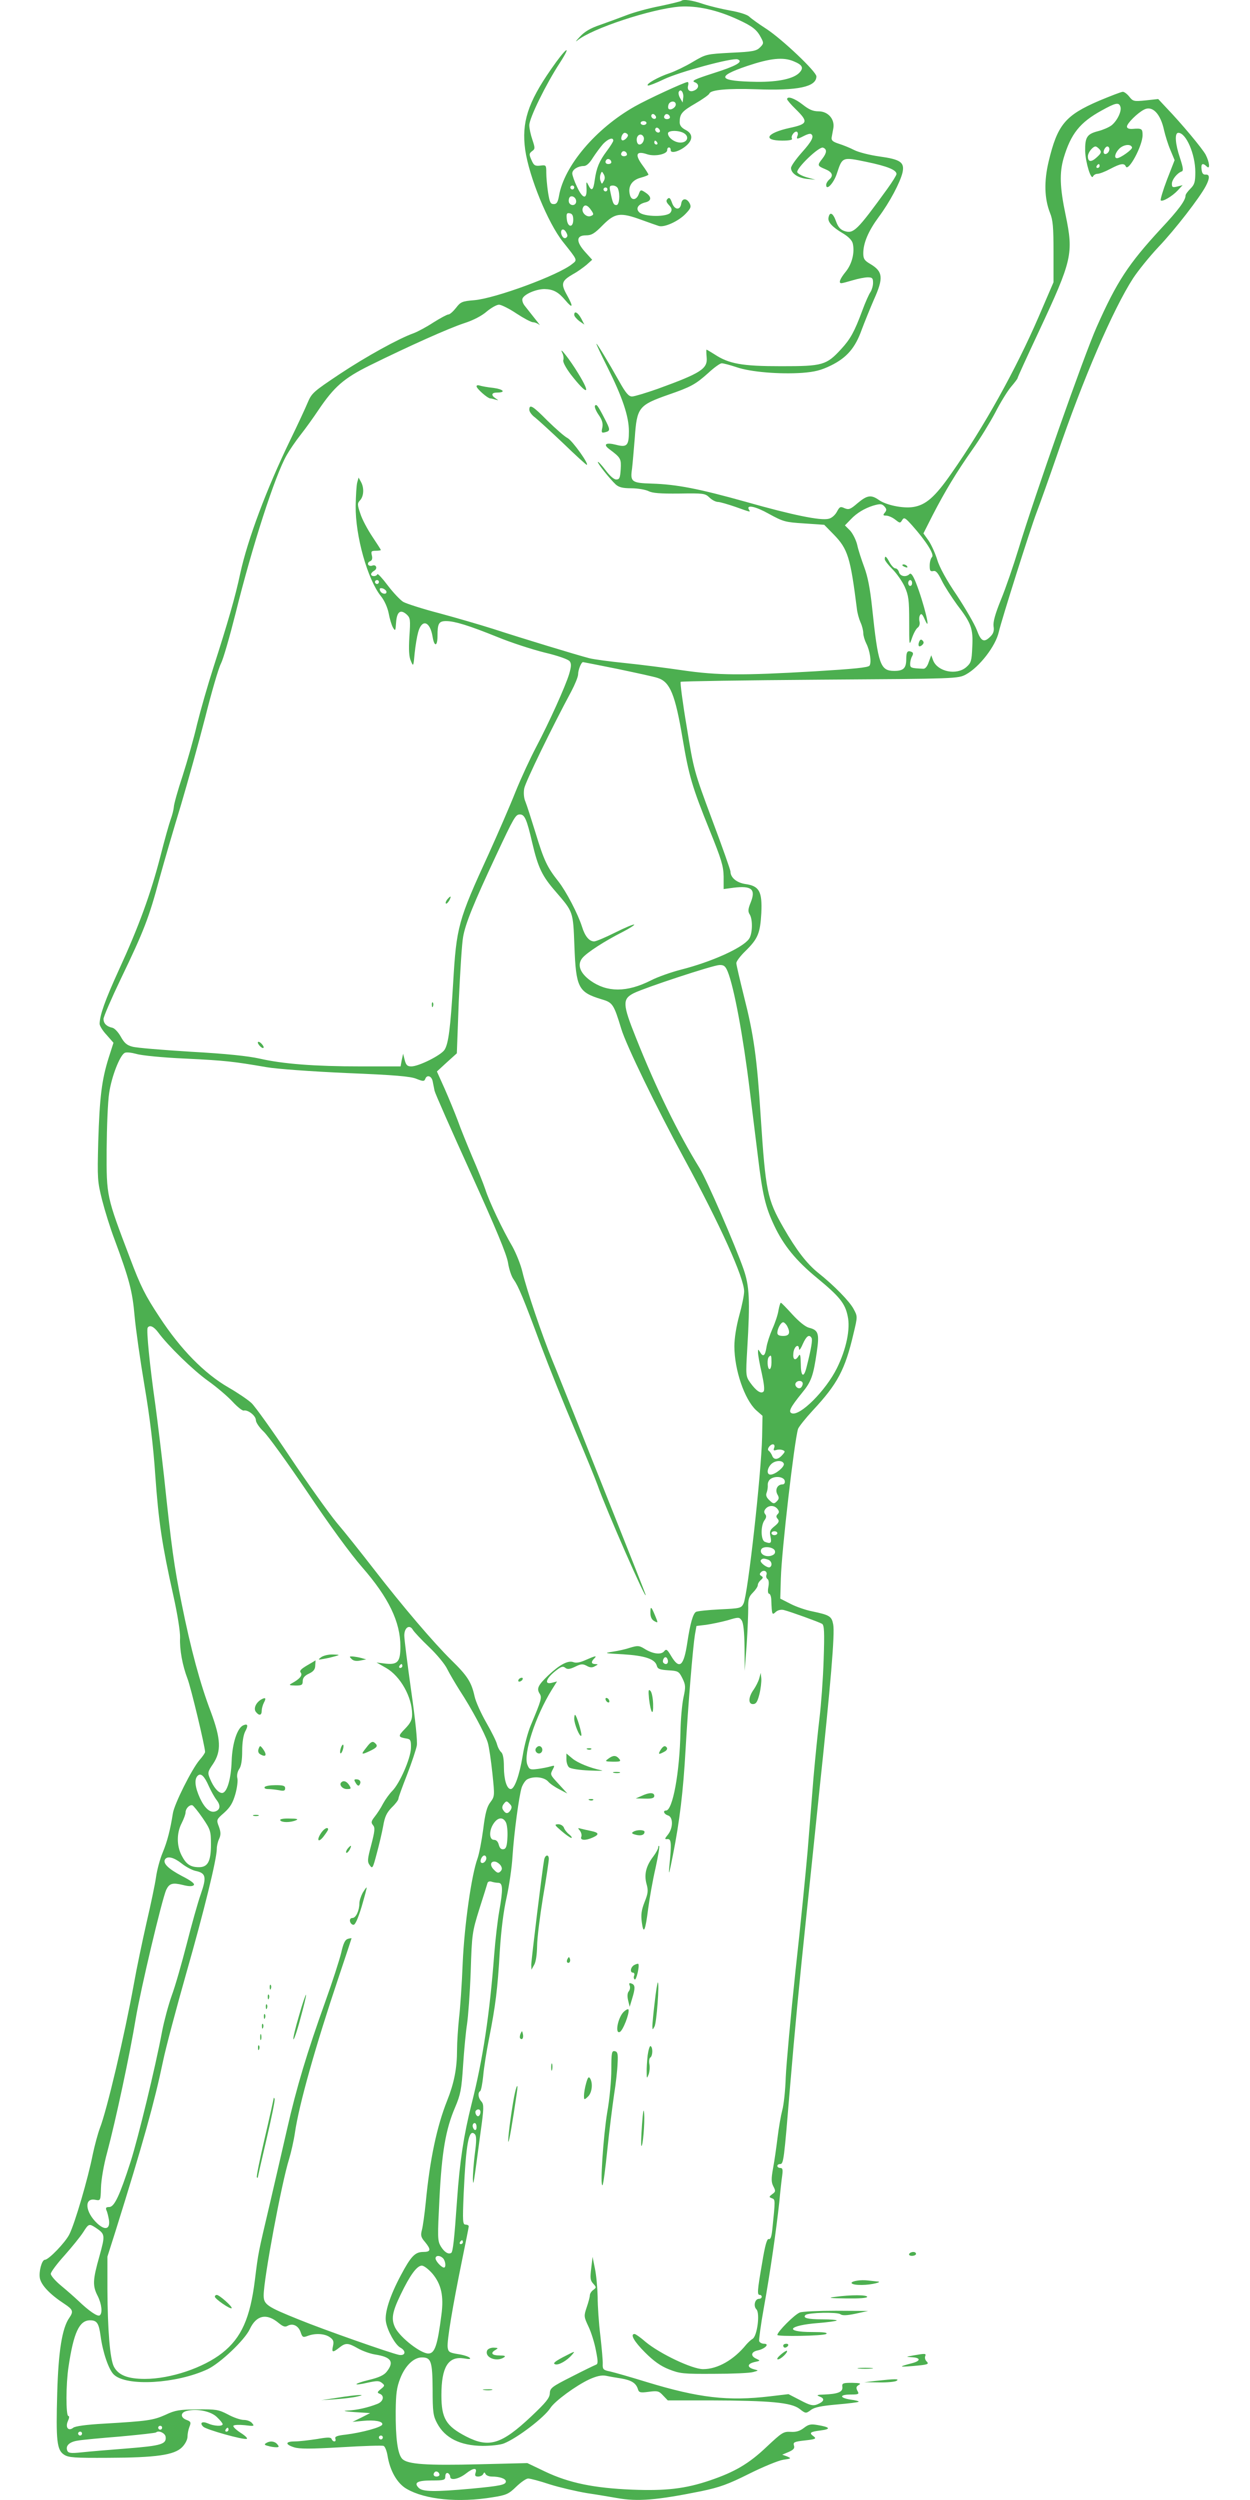 <?xml version="1.0" standalone="no"?>
<!DOCTYPE svg PUBLIC "-//W3C//DTD SVG 20010904//EN"
 "http://www.w3.org/TR/2001/REC-SVG-20010904/DTD/svg10.dtd">
<svg version="1.0" xmlns="http://www.w3.org/2000/svg"
 width="640pt" height="1280pt" viewBox="0 0 640 1280"
 preserveAspectRatio="xMidYMid meet">
<g transform="translate(0,1280) scale(0.1,-0.1)"
fill="#4caf50" stroke="none">
<path d="M3489 12796 c-3 -3 -52 -15 -109 -27 -58 -11 -134 -32 -170 -46 -36
-14 -97 -36 -136 -50 -51 -17 -81 -35 -105 -61 -19 -20 -25 -29 -14 -20 75 62
378 162 524 174 89 6 194 -17 301 -67 74 -34 96 -52 117 -93 14 -26 13 -30 -6
-49 -18 -18 -37 -22 -148 -27 -127 -7 -128 -7 -196 -47 -38 -23 -91 -48 -117
-57 -58 -19 -128 -58 -112 -64 5 -1 42 13 81 32 76 37 352 112 378 102 31 -12
-8 -34 -125 -71 -96 -31 -113 -39 -95 -46 25 -9 22 -33 -4 -43 -21 -9 -36 3
-30 25 3 11 2 19 -3 19 -14 0 -205 -88 -270 -125 -200 -113 -362 -305 -388
-458 -6 -33 -12 -42 -27 -42 -17 0 -21 10 -29 60 -5 33 -9 78 -9 100 0 40 -1
41 -31 37 -27 -3 -33 1 -45 29 -13 29 -12 33 3 45 16 11 16 16 2 58 -9 26 -16
59 -16 75 0 36 85 210 157 320 66 103 29 75 -46 -34 -119 -171 -151 -273 -132
-412 20 -139 116 -374 193 -471 77 -97 75 -92 47 -114 -70 -57 -393 -176 -501
-185 -62 -5 -70 -9 -93 -39 -15 -19 -32 -34 -39 -34 -7 0 -42 -19 -77 -41 -35
-23 -80 -47 -101 -55 -76 -27 -243 -119 -380 -210 -133 -89 -142 -96 -163
-146 -12 -29 -52 -115 -89 -191 -122 -252 -218 -509 -256 -683 -25 -119 -64
-253 -136 -477 -30 -93 -68 -226 -85 -295 -16 -70 -50 -189 -74 -264 -25 -75
-45 -147 -45 -160 -1 -13 -8 -41 -16 -63 -8 -22 -32 -107 -53 -190 -49 -190
-110 -358 -211 -578 -73 -160 -99 -234 -100 -279 0 -10 16 -36 36 -57 l35 -40
-25 -78 c-35 -112 -46 -200 -53 -428 -5 -192 -4 -204 20 -300 14 -55 42 -145
63 -200 76 -205 92 -266 103 -392 6 -68 29 -229 51 -359 27 -159 45 -308 55
-457 17 -240 35 -358 92 -614 22 -98 36 -189 35 -218 -3 -60 12 -142 38 -210
17 -43 90 -348 90 -375 0 -5 -13 -24 -29 -42 -39 -46 -129 -225 -136 -273 -13
-82 -28 -142 -52 -200 -14 -33 -29 -89 -34 -125 -5 -36 -27 -141 -49 -235 -21
-93 -51 -235 -65 -315 -47 -259 -138 -646 -174 -737 -10 -27 -26 -86 -36 -133
-24 -123 -92 -355 -120 -410 -21 -42 -106 -130 -125 -130 -16 0 -32 -61 -26
-94 7 -36 51 -83 126 -132 44 -29 47 -39 25 -71 -37 -52 -56 -172 -62 -383 -7
-247 -2 -294 35 -318 23 -15 53 -17 227 -16 244 1 337 14 377 54 16 16 28 39
28 54 0 13 4 36 10 51 9 22 7 27 -15 35 -32 12 -32 38 1 46 52 13 123 -1 154
-31 17 -16 30 -32 30 -37 0 -12 -45 -10 -75 4 -30 13 -45 3 -24 -17 16 -15
204 -68 222 -62 7 2 -7 16 -31 31 -23 15 -40 31 -37 36 3 5 29 6 58 3 48 -6
51 -5 38 10 -7 10 -27 17 -43 17 -16 0 -52 12 -81 28 -48 25 -61 27 -157 26
-91 -1 -113 -4 -163 -28 -63 -28 -92 -32 -314 -45 -91 -5 -148 -13 -158 -21
-25 -20 -42 2 -27 35 7 15 8 25 2 25 -13 0 -13 163 1 253 26 174 55 237 110
237 35 0 45 -14 54 -80 11 -84 42 -174 68 -198 65 -62 321 -47 481 28 64 31
189 149 215 205 34 72 86 83 148 31 22 -18 33 -22 46 -14 26 14 54 1 66 -32 9
-27 12 -29 36 -20 39 15 87 12 113 -6 19 -13 22 -22 17 -45 -8 -34 -2 -36 32
-9 33 26 45 25 96 -4 23 -13 62 -27 87 -31 83 -13 100 -37 60 -88 -14 -18 -40
-30 -90 -42 -83 -20 -88 -33 -6 -14 46 10 58 10 72 -2 15 -12 14 -15 -6 -31
-19 -15 -20 -19 -6 -24 26 -10 19 -40 -12 -52 -48 -19 -106 -32 -152 -34 -29
-1 -17 -4 35 -8 l80 -5 -45 -23 -45 -22 52 5 c60 6 106 -2 100 -19 -5 -14
-105 -41 -185 -51 -46 -5 -59 -10 -55 -21 3 -8 1 -14 -5 -14 -6 0 -12 6 -14
12 -4 10 -19 10 -76 0 -40 -6 -90 -12 -112 -12 -49 0 -52 -15 -5 -30 27 -9 84
-9 240 0 113 7 211 10 219 7 7 -3 16 -25 20 -49 12 -77 49 -143 98 -171 94
-55 265 -72 441 -43 70 11 82 17 120 54 24 23 51 42 61 42 11 0 60 -13 111
-30 51 -16 137 -36 191 -45 55 -8 123 -20 153 -25 106 -19 203 -11 431 35 95
20 137 35 245 89 72 36 150 68 175 72 42 6 43 7 20 17 l-25 9 33 14 c25 11 32
19 27 33 -5 17 2 20 57 26 53 6 59 9 45 20 -26 19 -21 24 34 31 56 7 50 17
-16 28 -34 6 -46 3 -69 -15 -21 -16 -40 -22 -68 -20 -37 2 -45 -4 -122 -76
-91 -87 -165 -130 -292 -173 -124 -42 -223 -54 -398 -47 -194 8 -322 34 -444
92 l-92 44 -243 -6 c-275 -7 -370 0 -397 27 -24 24 -35 106 -34 245 1 89 5
121 23 167 25 65 69 108 111 108 47 0 54 -19 55 -163 0 -116 3 -137 23 -174
40 -76 119 -115 233 -116 42 0 91 5 110 13 69 28 205 132 237 181 22 35 131
115 200 147 38 17 62 22 85 18 18 -4 53 -10 79 -14 51 -9 74 -23 84 -54 5 -18
12 -20 56 -14 45 6 52 4 73 -19 l24 -25 218 0 c307 -1 414 -11 456 -43 32 -25
33 -25 59 -6 18 14 55 21 133 28 58 5 109 11 111 14 3 3 -16 8 -41 11 -58 9
-58 26 0 26 42 0 45 2 35 19 -8 16 -6 22 7 30 14 8 6 10 -34 11 -48 0 -53 -2
-50 -22 2 -25 -22 -35 -93 -38 -38 -1 -42 -3 -22 -11 27 -10 21 -26 -15 -40
-21 -8 -37 -4 -86 22 l-60 31 -93 -11 c-217 -26 -367 -8 -633 73 -81 25 -165
49 -187 54 -35 7 -39 11 -38 38 1 16 -5 81 -12 144 -8 63 -14 153 -14 200 -1
47 -7 112 -14 145 l-12 60 -7 -59 c-6 -49 -5 -62 10 -78 17 -19 17 -20 0 -33
-9 -6 -17 -19 -17 -27 0 -8 -7 -35 -16 -61 -15 -45 -15 -48 9 -99 14 -29 31
-84 38 -122 12 -60 11 -70 -1 -74 -8 -3 -64 -30 -124 -61 -101 -51 -110 -58
-111 -85 -1 -24 -20 -47 -95 -118 -152 -143 -216 -163 -333 -103 -104 54 -127
93 -127 212 0 144 35 200 115 188 28 -5 37 -4 30 3 -5 6 -32 15 -60 19 -44 7
-50 11 -53 35 -4 32 25 207 73 442 19 93 35 173 35 177 0 5 -7 9 -16 9 -15 0
-16 15 -10 158 12 258 26 336 57 305 9 -9 9 -34 0 -101 -6 -48 -10 -106 -10
-128 2 -43 3 -36 39 235 18 128 18 146 5 161 -17 18 -20 46 -6 54 4 3 11 37
15 77 3 39 17 126 30 192 33 167 44 254 55 448 7 108 19 205 35 275 13 60 27
154 30 209 8 121 33 308 47 353 6 17 19 37 29 42 32 17 85 12 106 -11 10 -12
37 -30 59 -41 l40 -21 -42 46 c-48 52 -47 50 -32 79 10 19 9 20 -12 14 -13 -4
-43 -10 -66 -13 -39 -5 -43 -3 -53 22 -21 56 41 247 125 383 l27 43 -27 -7
c-39 -10 -30 21 17 59 30 24 40 28 52 18 11 -9 22 -8 50 5 30 15 39 16 60 5
17 -10 29 -10 42 -2 17 9 18 10 2 11 -21 0 -23 11 -6 28 17 17 7 15 -43 -7
-29 -13 -49 -17 -64 -11 -27 10 -71 -14 -128 -68 -52 -50 -60 -67 -45 -92 14
-21 11 -31 -45 -165 -14 -33 -33 -103 -41 -155 -17 -102 -42 -170 -61 -170
-20 0 -35 48 -35 114 0 42 -5 67 -14 75 -8 7 -17 24 -21 39 -3 15 -28 65 -55
112 -27 47 -54 107 -60 134 -16 73 -36 105 -119 186 -91 90 -246 271 -400 470
-62 80 -146 186 -188 235 -41 50 -148 200 -238 335 -90 135 -179 259 -197 276
-18 17 -71 53 -118 80 -123 71 -245 195 -353 360 -74 112 -97 158 -152 304
-120 316 -120 313 -119 555 1 116 6 246 13 289 12 83 54 191 79 205 8 5 34 2
60 -5 25 -8 137 -19 251 -24 206 -10 247 -15 416 -44 51 -9 230 -22 410 -30
245 -10 329 -17 358 -30 33 -13 39 -13 44 -1 8 24 32 17 38 -10 3 -14 7 -36
10 -50 3 -14 87 -204 186 -422 129 -285 183 -415 190 -458 5 -33 18 -72 29
-86 24 -34 51 -98 140 -339 40 -107 118 -301 173 -430 55 -129 107 -257 117
-285 40 -116 259 -616 245 -558 -4 12 -72 185 -152 385 -80 200 -176 442 -214
538 -39 96 -88 220 -111 275 -52 127 -131 359 -153 452 -9 39 -33 97 -51 130
-50 85 -119 230 -139 293 -10 30 -40 105 -67 167 -26 62 -60 145 -74 185 -15
40 -45 113 -67 163 l-40 89 51 47 51 46 10 269 c7 148 16 295 22 326 11 67 55
175 167 414 95 203 102 214 124 214 24 0 35 -24 63 -145 30 -128 51 -171 120
-250 91 -106 89 -100 96 -280 8 -212 20 -235 138 -271 58 -17 63 -24 102 -152
25 -83 179 -401 322 -664 184 -339 307 -611 307 -680 0 -18 -11 -73 -25 -123
-15 -55 -25 -116 -25 -158 0 -121 52 -272 111 -327 l33 -29 -2 -108 c-4 -187
-73 -806 -95 -853 -12 -24 -17 -25 -122 -30 -61 -3 -116 -9 -122 -13 -15 -10
-29 -58 -44 -157 -18 -121 -40 -140 -82 -70 -21 36 -26 39 -37 25 -16 -19 -60
-13 -103 15 -25 15 -33 15 -70 4 -23 -8 -64 -17 -92 -21 -45 -7 -40 -8 55 -13
112 -7 164 -24 173 -59 4 -16 15 -20 58 -23 51 -3 55 -5 73 -41 17 -35 17 -44
5 -100 -7 -34 -14 -111 -15 -172 -4 -211 -40 -405 -74 -405 -18 0 -10 -19 10
-25 27 -8 27 -64 0 -98 -18 -22 -18 -25 -2 -23 19 1 21 -21 9 -139 -5 -54 -1
-41 18 55 35 177 53 327 65 540 13 230 38 530 48 590 l8 45 50 6 c27 4 76 14
109 23 56 17 60 17 72 0 9 -12 14 -57 15 -138 l1 -121 10 135 c5 74 8 159 8
188 -1 44 3 57 24 78 14 14 25 31 25 38 0 8 7 19 15 26 13 11 13 15 3 21 -10
6 -10 11 -1 20 14 14 34 3 27 -15 -3 -8 0 -17 6 -21 6 -4 8 -20 4 -41 -4 -20
-2 -34 4 -34 5 0 11 -15 11 -33 3 -76 4 -78 23 -60 10 9 26 13 40 10 36 -9
182 -62 197 -71 11 -7 13 -41 8 -185 -3 -97 -13 -230 -21 -296 -8 -66 -22
-204 -31 -307 -8 -104 -22 -272 -30 -375 -9 -104 -36 -379 -62 -613 -25 -234
-47 -479 -50 -545 -2 -66 -10 -142 -18 -170 -7 -27 -18 -90 -24 -140 -6 -49
-16 -120 -23 -157 -10 -55 -9 -72 2 -93 12 -23 11 -27 -6 -39 -17 -13 -18 -15
-2 -21 18 -7 18 -6 2 -162 -4 -36 -9 -50 -18 -47 -9 3 -19 -31 -34 -123 -25
-144 -26 -163 -12 -163 6 0 10 -4 10 -10 0 -5 -6 -10 -14 -10 -21 0 -30 -37
-13 -54 19 -20 4 -137 -20 -151 -9 -5 -23 -19 -32 -29 -64 -79 -147 -126 -221
-126 -56 0 -220 78 -294 139 -26 23 -52 41 -57 41 -24 0 -3 -38 53 -94 45 -45
80 -70 123 -87 56 -22 72 -24 231 -23 93 0 183 4 200 9 29 8 29 8 5 14 -37 10
-36 28 1 37 32 7 32 7 11 17 -32 14 -28 36 7 43 37 8 62 34 32 34 -11 0 -22 6
-25 13 -2 6 8 84 24 172 33 183 63 394 79 540 5 55 12 117 15 137 4 30 2 38
-10 38 -8 0 -15 5 -15 10 0 6 6 10 14 10 18 0 20 17 51 395 25 299 47 528 85
890 11 105 40 381 64 615 60 564 81 817 72 863 -8 42 -18 48 -108 67 -31 6
-81 23 -110 38 l-53 27 3 105 c4 142 69 702 88 764 4 11 38 54 75 94 127 136
166 209 209 394 21 87 21 88 1 125 -20 39 -101 122 -183 187 -58 47 -111 116
-177 231 -83 145 -91 186 -116 565 -19 304 -36 423 -86 619 -21 85 -39 161
-39 170 0 9 21 37 46 61 65 64 76 91 82 195 5 111 -10 139 -83 149 -44 7 -75
33 -75 64 0 7 -42 127 -94 265 -93 250 -94 254 -130 476 -21 123 -34 226 -31
230 4 3 325 8 713 11 702 5 707 5 748 27 68 37 152 145 168 218 14 61 160 523
193 610 19 50 66 182 105 295 133 390 287 747 390 906 25 38 83 110 129 159
85 89 213 255 243 313 21 40 20 60 -1 58 -13 -1 -19 7 -21 27 -4 29 6 35 26
15 19 -19 15 21 -5 60 -18 33 -125 161 -201 240 l-42 45 -64 -7 c-61 -6 -65
-5 -84 19 -11 14 -26 25 -33 25 -8 0 -62 -21 -122 -46 -174 -75 -213 -123
-258 -311 -24 -101 -22 -189 7 -263 15 -36 18 -75 18 -200 l0 -155 -77 -179
c-116 -268 -279 -562 -446 -800 -84 -121 -131 -162 -196 -172 -53 -8 -138 10
-175 36 -40 28 -60 25 -109 -16 -37 -32 -45 -35 -67 -26 -21 10 -25 8 -39 -18
-9 -17 -27 -33 -42 -36 -40 -11 -186 19 -422 86 -243 68 -356 90 -484 94 -103
3 -111 9 -101 76 3 25 9 96 14 157 11 157 19 168 172 222 116 40 139 53 204
111 30 28 61 50 69 50 9 0 43 -9 76 -20 72 -25 222 -37 337 -29 64 5 96 13
147 38 81 40 124 90 157 183 15 40 43 109 62 153 51 113 47 145 -19 184 -29
17 -35 26 -35 54 0 53 26 114 79 186 56 75 110 177 122 228 11 52 -10 67 -119
82 -50 7 -108 22 -129 33 -21 11 -56 25 -78 32 -31 10 -39 17 -37 32 2 10 6
33 9 49 7 46 -28 85 -76 85 -29 0 -49 9 -82 35 -41 32 -79 45 -79 27 0 -4 20
-28 45 -52 65 -64 61 -75 -32 -95 -119 -26 -141 -65 -37 -65 36 0 53 4 49 10
-8 13 14 42 26 35 4 -3 6 -12 2 -20 -7 -19 -2 -19 33 -1 15 8 31 13 36 10 18
-11 6 -36 -47 -95 -30 -34 -55 -69 -55 -79 0 -27 35 -51 82 -56 l43 -4 -44 12
c-25 7 -46 19 -49 26 -6 20 112 134 132 126 21 -8 20 -26 -4 -57 -26 -33 -26
-36 15 -53 37 -15 44 -34 20 -54 -8 -7 -15 -19 -15 -27 0 -32 39 9 55 59 28
85 27 85 152 59 106 -22 153 -41 153 -62 0 -6 -21 -40 -47 -76 -155 -214 -173
-231 -219 -216 -21 7 -33 20 -44 51 -15 42 -32 50 -38 18 -5 -23 20 -49 74
-81 27 -16 46 -35 50 -51 11 -45 -3 -104 -35 -144 -31 -38 -39 -60 -23 -60 5
0 31 7 58 15 27 8 61 15 77 15 23 0 27 -4 27 -28 0 -15 -6 -36 -13 -47 -8 -11
-27 -54 -42 -95 -40 -108 -61 -146 -108 -197 -76 -83 -95 -88 -307 -88 -201 0
-268 12 -342 61 -21 13 -39 24 -41 24 -1 0 -1 -17 1 -39 6 -59 -28 -81 -251
-162 -60 -21 -119 -39 -131 -39 -17 0 -32 17 -66 78 -56 100 -112 192 -116
192 -3 0 23 -54 56 -120 77 -154 110 -252 110 -328 0 -74 -10 -84 -67 -69 -51
13 -67 2 -33 -23 59 -44 61 -49 58 -103 -3 -44 -6 -52 -23 -52 -12 0 -33 19
-54 47 -20 26 -37 45 -40 43 -4 -5 60 -86 92 -116 16 -14 36 -19 79 -19 33 0
72 -7 87 -14 21 -11 61 -14 159 -13 123 2 132 1 154 -20 13 -13 33 -23 44 -23
10 0 51 -12 89 -25 81 -29 78 -28 70 -15 -17 28 33 18 102 -21 73 -40 84 -43
181 -49 l102 -7 49 -50 c72 -74 85 -117 118 -378 2 -22 11 -54 19 -72 8 -17
14 -42 14 -55 0 -12 7 -36 15 -52 19 -37 28 -97 17 -114 -7 -10 -82 -17 -278
-29 -375 -22 -500 -21 -679 5 -82 12 -214 29 -293 37 -79 8 -162 19 -185 25
-59 15 -348 103 -492 150 -66 21 -190 57 -275 80 -85 22 -168 49 -185 58 -16
10 -52 48 -80 85 -27 36 -51 62 -53 57 -5 -13 -32 -13 -32 0 0 5 7 13 16 18
19 11 10 34 -10 26 -8 -3 -17 -1 -21 5 -3 6 1 14 9 17 11 4 14 14 10 30 -5 21
-3 24 20 24 14 0 26 2 26 4 0 2 -20 33 -44 69 -24 36 -52 88 -61 117 -16 47
-16 53 -1 69 19 21 21 64 4 94 l-12 22 -7 -25 c-4 -14 -7 -68 -8 -120 -2 -154
61 -377 129 -462 18 -22 34 -58 40 -88 5 -28 15 -61 22 -73 12 -20 13 -18 16
26 4 55 22 69 54 41 19 -18 20 -26 14 -114 -4 -67 -2 -104 8 -125 12 -29 13
-28 19 40 4 39 12 87 18 108 19 70 61 57 74 -24 9 -53 25 -49 25 5 0 64 7 76
44 76 44 0 118 -23 264 -82 68 -28 176 -63 240 -79 68 -16 122 -35 129 -45 9
-12 8 -27 -3 -65 -19 -63 -102 -247 -169 -374 -29 -55 -77 -158 -106 -230 -28
-71 -90 -213 -136 -315 -158 -344 -166 -374 -183 -665 -14 -231 -24 -309 -44
-340 -18 -28 -132 -85 -170 -85 -20 0 -27 6 -34 33 l-8 32 -7 -32 -6 -33 -203
0 c-240 0 -401 13 -519 40 -58 13 -170 25 -350 35 -145 9 -281 20 -301 26 -28
7 -42 19 -60 52 -13 23 -32 43 -43 45 -29 6 -45 22 -45 45 0 11 40 104 89 206
117 243 144 312 197 511 25 91 75 262 111 380 35 118 91 320 124 448 32 128
68 251 80 274 12 23 45 138 75 257 85 343 202 707 262 811 14 25 46 72 72 105
26 33 66 89 90 125 81 120 130 163 263 229 205 101 404 190 483 216 47 15 91
38 116 60 23 19 51 35 63 35 11 0 52 -20 89 -45 38 -25 76 -45 85 -45 10 0 23
-6 31 -12 12 -11 -4 9 -73 96 -10 12 -15 29 -12 37 9 23 70 49 113 49 45 -1
71 -15 107 -58 38 -45 42 -34 8 27 -33 59 -28 73 32 108 21 11 51 33 68 47
l29 26 -37 41 c-47 53 -45 84 5 84 29 0 44 9 87 53 62 62 89 66 198 26 39 -14
78 -28 88 -31 28 -9 100 24 136 61 28 29 31 37 22 55 -15 28 -39 27 -43 -1 -5
-36 -34 -34 -47 3 -9 25 -14 30 -23 21 -9 -9 -7 -17 7 -32 15 -16 17 -25 8
-38 -15 -24 -136 -23 -160 1 -20 19 -6 42 32 51 32 8 32 29 0 50 -24 16 -26
16 -35 -9 -12 -31 -38 -33 -45 -2 -11 42 10 75 55 87 22 6 40 13 40 16 0 3
-14 26 -32 50 -39 54 -30 73 26 54 40 -13 105 1 102 23 0 7 4 12 9 12 6 0 9
-6 9 -12 -3 -24 53 -6 86 27 29 29 25 57 -10 75 -21 11 -30 23 -30 39 0 43 11
56 80 96 38 22 70 45 72 51 6 19 95 27 238 22 216 -8 310 12 310 66 0 24 -175
190 -256 243 -39 25 -79 54 -88 63 -10 10 -51 23 -97 31 -45 8 -107 23 -140
34 -55 19 -100 25 -110 16z m575 -310 c44 -18 52 -33 30 -57 -29 -32 -108 -49
-218 -48 -200 3 -214 26 -51 81 119 40 185 47 239 24z m-566 -187 l-3 -24 -13
23 c-7 12 -10 27 -6 33 10 17 26 -6 22 -32z m-38 -34 c0 -16 -27 -32 -37 -22
-3 4 -3 13 0 22 8 20 37 20 37 0z m2276 -10 c9 -22 -15 -72 -44 -96 -14 -11
-45 -24 -68 -30 -59 -15 -69 -31 -68 -103 2 -59 31 -154 41 -128 3 6 13 12 22
12 10 0 39 11 65 25 53 28 72 31 80 13 12 -31 86 105 86 160 0 33 -4 36 -52
32 -18 -1 -28 3 -28 12 0 16 54 70 88 87 42 22 84 -21 102 -106 6 -26 20 -72
32 -100 l22 -53 -39 -100 c-21 -55 -35 -103 -32 -106 8 -9 59 21 87 51 l25 27
-27 -7 c-24 -6 -28 -4 -28 14 0 21 27 55 50 63 10 3 8 19 -8 68 -25 73 -29
130 -9 130 40 0 87 -110 87 -201 0 -51 -4 -64 -25 -85 -14 -14 -25 -29 -25
-35 0 -25 -36 -74 -126 -170 -167 -181 -226 -271 -329 -503 -65 -146 -317
-863 -400 -1136 -26 -85 -66 -202 -90 -260 -30 -74 -41 -114 -38 -137 4 -23
-1 -37 -16 -52 -33 -33 -48 -26 -70 34 -12 31 -58 110 -102 177 -52 76 -89
144 -100 181 -10 33 -30 77 -44 98 l-27 38 47 93 c64 124 124 223 205 338 37
52 89 137 116 188 26 51 63 111 81 132 18 21 33 41 33 44 0 4 49 111 109 239
171 366 178 398 137 596 -30 143 -32 216 -10 292 37 124 83 182 194 243 72 40
88 43 96 21z m-2379 -61 c-9 -9 -28 6 -21 18 4 6 10 6 17 -1 6 -6 8 -13 4 -17z
m73 5 c0 -5 -7 -9 -15 -9 -15 0 -20 12 -9 23 8 8 24 -1 24 -14z m-120 -29 c0
-5 -7 -10 -15 -10 -8 0 -15 5 -15 10 0 6 7 10 15 10 8 0 15 -4 15 -10z m67
-46 c-9 -9 -28 6 -21 18 4 6 10 6 17 -1 6 -6 8 -13 4 -17z m128 -8 c25 -18 13
-46 -21 -46 -30 0 -64 25 -64 47 0 17 60 17 85 -1z m-291 -5 c7 -10 -22 -37
-30 -28 -9 8 3 37 15 37 5 0 12 -4 15 -9z m80 -10 c9 -14 -4 -41 -20 -41 -8 0
-14 10 -14 25 0 25 23 35 34 16z m-154 -21 c0 -5 -15 -29 -33 -53 -39 -52 -53
-86 -62 -149 -7 -53 -16 -60 -33 -25 -10 20 -11 18 -9 -17 3 -59 -19 -56 -48
6 -14 29 -25 61 -25 70 0 20 29 38 59 38 14 0 30 15 47 43 15 23 38 54 52 70
26 27 52 36 52 17z m225 -10 c3 -5 1 -10 -4 -10 -6 0 -11 5 -11 10 0 6 2 10 4
10 3 0 8 -4 11 -10z m2431 -25 c3 -10 -60 -55 -77 -55 -17 0 -9 29 13 50 23
21 59 24 64 5z m-166 -10 c11 -13 8 -20 -14 -40 -29 -27 -46 -25 -46 5 0 19
25 50 39 50 5 0 14 -7 21 -15z m50 1 c0 -16 -18 -31 -27 -22 -8 8 5 36 17 36
5 0 10 -6 10 -14z m-2470 -27 c0 -5 -7 -9 -15 -9 -15 0 -20 12 -9 23 8 8 24
-1 24 -14z m-80 -40 c0 -5 -7 -9 -15 -9 -15 0 -20 12 -9 23 8 8 24 -1 24 -14z
m2500 -19 c0 -5 -5 -10 -11 -10 -5 0 -7 5 -4 10 3 6 8 10 11 10 2 0 4 -4 4
-10z m-2539 -77 c-9 -17 -10 -17 -16 0 -4 9 -4 25 0 35 6 16 7 16 16 0 7 -12
7 -24 0 -35z m-151 -33 c0 -5 -4 -10 -10 -10 -5 0 -10 5 -10 10 0 6 5 10 10
10 6 0 10 -4 10 -10z m224 -6 c12 -31 7 -84 -8 -84 -15 0 -19 10 -31 68 -6 27
-4 32 13 32 11 0 23 -7 26 -16z m-54 -4 c0 -5 -4 -10 -10 -10 -5 0 -10 5 -10
10 0 6 5 10 10 10 6 0 10 -4 10 -10z m-160 -61 c0 -20 -24 -26 -35 -9 -4 6 -4
17 -1 25 7 20 36 7 36 -16z m78 -47 c13 -19 12 -22 -3 -28 -22 -9 -50 19 -41
41 8 21 25 16 44 -13z m-93 -47 c0 -43 -29 -40 -33 3 -3 28 0 33 15 30 13 -2
18 -12 18 -33z m-31 -86 c-8 -14 -21 -10 -28 7 -10 25 5 40 20 19 7 -10 11
-22 8 -26z m1626 -1384 c10 -12 10 -18 0 -30 -10 -12 -9 -15 7 -15 11 0 32 -9
46 -20 24 -19 26 -20 36 -3 10 16 15 13 51 -27 72 -81 115 -149 102 -162 -7
-7 -12 -26 -12 -44 0 -26 3 -31 18 -28 13 4 24 -8 44 -49 14 -29 50 -84 78
-123 73 -95 83 -122 78 -217 -3 -72 -6 -81 -31 -103 -50 -43 -146 -23 -169 34
l-10 27 -13 -35 c-7 -22 -18 -35 -28 -34 -63 3 -67 4 -67 25 0 11 4 29 10 39
7 13 6 19 -4 23 -20 8 -26 -1 -26 -37 0 -47 -14 -61 -61 -61 -72 0 -83 31
-114 326 -10 94 -22 157 -40 205 -14 38 -31 89 -36 114 -6 25 -22 57 -36 73
l-27 27 30 31 c30 32 70 56 114 70 38 11 46 10 60 -6z m-2590 -385 c0 -5 -4
-10 -10 -10 -5 0 -10 5 -10 10 0 6 5 10 10 10 6 0 10 -4 10 -10z m38 -47 c6
-19 -25 -16 -32 3 -4 11 -1 14 11 12 9 -2 18 -9 21 -15z m1184 -398 c95 -20
188 -40 205 -46 64 -20 90 -85 128 -311 32 -190 49 -248 138 -468 61 -151 71
-184 72 -238 l0 -64 52 7 c92 11 114 -8 86 -77 -13 -32 -14 -45 -5 -59 17 -26
15 -101 -3 -126 -32 -46 -192 -118 -350 -158 -50 -13 -118 -37 -151 -54 -124
-63 -226 -63 -312 -1 -52 38 -68 80 -41 114 22 28 115 88 208 135 35 18 61 35
58 37 -3 3 -46 -15 -96 -40 -50 -25 -99 -46 -109 -46 -25 0 -47 26 -62 75 -21
66 -81 181 -121 232 -57 72 -74 107 -117 249 -22 71 -45 143 -52 160 -8 18
-10 45 -6 67 6 33 142 313 241 497 19 36 35 75 35 88 0 22 16 62 25 62 2 0 82
-16 177 -35z m564 -1550 c32 -79 79 -329 113 -610 11 -88 29 -237 41 -332 24
-201 39 -263 84 -358 48 -102 112 -180 219 -268 114 -94 144 -130 157 -195 15
-65 -7 -170 -55 -267 -57 -115 -189 -247 -231 -231 -19 7 -8 30 52 104 48 58
58 87 76 210 14 95 8 112 -40 124 -19 5 -51 31 -85 68 -30 33 -56 60 -59 60
-3 0 -8 -17 -12 -38 -3 -22 -17 -64 -31 -95 -14 -32 -28 -75 -31 -97 -7 -43
-17 -50 -33 -22 -10 16 -10 15 -10 -3 0 -11 8 -58 19 -105 12 -55 16 -88 9
-95 -13 -13 -38 4 -68 46 -23 33 -23 37 -15 174 15 251 11 320 -19 407 -43
123 -187 455 -225 517 -112 182 -223 409 -326 668 -69 172 -70 198 -11 228 59
29 405 143 438 144 23 1 31 -5 43 -34z m304 -1814 c18 -35 12 -51 -20 -51 -21
0 -30 5 -30 16 0 21 18 54 30 54 5 0 14 -9 20 -19z m-3220 -33 c50 -68 178
-193 255 -248 45 -32 101 -80 126 -107 24 -26 50 -47 57 -45 22 5 62 -27 62
-49 0 -12 18 -38 39 -58 22 -20 123 -160 225 -311 111 -166 222 -318 280 -384
136 -156 196 -280 196 -406 0 -78 -14 -94 -74 -88 l-48 6 49 -28 c73 -42 133
-149 133 -237 0 -29 -8 -45 -37 -75 -37 -38 -36 -42 12 -50 17 -3 20 -11 19
-49 -2 -54 -58 -181 -96 -219 -14 -14 -35 -43 -47 -65 -11 -22 -31 -52 -43
-67 -18 -23 -19 -30 -8 -43 11 -13 9 -30 -9 -100 -20 -75 -21 -87 -8 -105 14
-20 16 -16 36 60 12 44 27 108 33 141 8 48 18 68 44 95 19 18 34 38 34 45 0 6
20 61 44 122 24 62 46 129 50 149 4 22 -7 130 -29 283 -19 135 -35 262 -35
281 0 41 27 59 44 29 6 -10 43 -50 83 -88 40 -38 82 -89 93 -113 12 -24 41
-73 63 -108 61 -93 130 -222 144 -267 7 -22 17 -93 24 -158 12 -116 12 -118
-10 -148 -18 -23 -27 -57 -37 -139 -8 -60 -21 -127 -29 -149 -31 -85 -67 -338
-76 -535 -4 -107 -13 -235 -19 -285 -5 -49 -10 -122 -10 -161 0 -94 -15 -170
-51 -260 -52 -131 -88 -299 -109 -519 -6 -60 -15 -125 -20 -143 -7 -27 -5 -37
16 -61 32 -39 30 -51 -9 -51 -42 0 -63 -22 -115 -120 -56 -105 -84 -192 -76
-238 8 -47 48 -118 74 -132 31 -17 26 -43 -7 -37 -44 9 -386 129 -513 181
-164 66 -180 77 -180 124 0 84 92 577 130 697 10 33 24 94 30 135 21 144 104
440 225 800 36 107 65 195 65 196 0 1 -9 0 -19 -3 -14 -4 -23 -22 -34 -71 -9
-37 -45 -149 -81 -249 -93 -259 -148 -441 -196 -653 -23 -102 -64 -277 -90
-390 -59 -251 -57 -239 -75 -384 -24 -194 -69 -296 -167 -373 -96 -76 -265
-133 -396 -133 -88 0 -136 19 -159 63 -20 39 -32 187 -33 397 l0 166 41 129
c141 450 200 662 244 873 14 68 68 270 119 450 90 315 156 583 156 636 0 14 5
37 12 51 9 20 9 34 -1 62 -14 36 -13 37 27 72 31 28 44 50 57 95 9 32 14 70
10 83 -3 14 1 33 10 46 10 14 15 45 15 92 0 43 6 81 15 99 17 31 14 42 -8 33
-32 -12 -58 -93 -61 -184 -3 -92 -24 -163 -49 -163 -19 0 -43 28 -61 71 -14
33 -13 37 15 78 43 65 40 127 -11 265 -55 144 -103 322 -150 556 -39 194 -51
280 -90 650 -12 107 -32 274 -45 370 -29 204 -46 380 -39 392 10 16 31 7 54
-24z m3345 -28 c6 -10 -1 -53 -26 -152 -14 -56 -29 -46 -29 20 -1 43 -3 53
-11 40 -16 -28 -31 -21 -27 14 3 34 28 52 29 21 0 -10 9 1 19 25 19 42 33 52
45 32z m-205 -125 c0 -19 -4 -35 -10 -35 -11 0 -14 53 -3 63 11 12 13 8 13
-28z m160 -109 c0 -8 -5 -18 -11 -22 -14 -8 -33 11 -25 25 10 16 36 13 36 -3z
m-147 -331 c-4 -11 -1 -13 11 -9 9 3 23 3 32 0 15 -6 15 -8 -1 -26 -22 -25
-44 -26 -52 -2 -4 9 -11 20 -17 24 -6 4 -5 12 3 22 16 19 33 12 24 -9z m50
-79 c6 -15 -43 -56 -68 -56 -20 0 -19 29 2 52 19 21 59 24 66 4z m5 -88 c2
-11 -3 -18 -11 -18 -26 0 -40 -26 -27 -51 10 -17 9 -24 -3 -36 -14 -14 -18
-13 -37 5 -16 15 -20 26 -15 39 4 10 7 28 6 40 -1 12 6 26 16 32 26 16 67 9
71 -11z m-38 -143 c10 -12 10 -19 2 -27 -9 -9 -9 -15 0 -25 9 -11 6 -19 -16
-37 -24 -19 -27 -27 -21 -54 7 -33 1 -38 -29 -26 -21 8 -22 82 -2 110 10 13
11 23 4 31 -7 9 -7 17 2 28 16 19 44 19 60 0z m0 -125 c0 -5 -7 -10 -15 -10
-8 0 -15 5 -15 10 0 6 7 10 15 10 8 0 15 -4 15 -10z m-12 -92 c2 -12 -5 -19
-22 -24 -30 -7 -57 11 -49 32 8 21 67 14 71 -8z m-34 -44 c17 -7 22 -29 8 -38
-12 -7 -53 24 -47 35 7 11 17 11 39 3z m-514 -520 c0 -14 -12 -19 -23 -8 -9 9
4 35 14 28 5 -3 9 -12 9 -20z m-1360 -24 c0 -5 -5 -10 -11 -10 -5 0 -7 5 -4
10 3 6 8 10 11 10 2 0 4 -4 4 -10z m-990 -617 c11 -24 28 -55 39 -69 21 -27
19 -49 -5 -58 -27 -10 -55 14 -80 67 -26 57 -30 97 -12 115 16 16 34 0 58 -55z
m1544 -121 c-13 -20 -25 -20 -38 1 -7 10 -5 21 4 32 12 15 15 15 29 0 12 -12
13 -19 5 -33z m-1576 -41 c40 -59 42 -67 42 -135 0 -86 -16 -116 -61 -116 -44
0 -66 15 -89 60 -26 50 -26 115 0 165 11 22 20 46 20 55 0 20 20 41 35 37 5
-2 29 -31 53 -66z m1552 -21 c6 -11 10 -46 8 -78 -2 -44 -7 -58 -20 -60 -12
-2 -19 5 -24 22 -4 17 -13 26 -25 26 -22 0 -26 38 -8 73 22 41 52 49 69 17z
m-100 -184 c0 -16 -18 -31 -27 -22 -8 8 5 36 17 36 5 0 10 -6 10 -14z m-1560
-27 c21 -17 53 -34 71 -38 53 -11 58 -30 27 -119 -15 -42 -47 -157 -72 -255
-25 -97 -59 -217 -77 -265 -17 -48 -39 -130 -49 -182 -35 -188 -123 -547 -161
-667 -57 -177 -84 -233 -110 -233 -16 0 -19 -4 -14 -17 5 -10 10 -33 13 -50 6
-47 -20 -54 -60 -17 -63 59 -68 133 -10 121 27 -5 27 -5 29 62 1 39 14 117 32
182 44 165 116 502 146 684 26 154 134 609 156 659 16 33 32 38 85 25 31 -8
49 -8 56 -1 7 7 -12 22 -61 47 -70 37 -98 65 -86 85 12 19 46 10 85 -21z
m1634 -11 c8 -13 7 -21 -2 -30 -10 -10 -17 -8 -33 9 -23 22 -18 46 8 41 9 -2
21 -11 27 -20z m-13 -88 c24 0 25 -32 5 -146 -8 -45 -20 -146 -26 -225 -23
-301 -57 -530 -115 -759 -41 -163 -61 -295 -75 -495 -14 -202 -21 -265 -30
-270 -15 -9 -36 5 -54 35 -16 28 -16 46 -6 243 12 239 32 355 80 467 28 66 33
91 41 215 5 77 14 172 20 210 6 39 15 160 19 270 6 194 8 204 44 320 21 66 40
126 42 134 2 7 11 10 20 7 9 -3 24 -6 35 -6z m-91 -1174 c0 -8 -4 -17 -9 -20
-10 -7 -23 19 -14 28 11 11 23 6 23 -8z m-20 -77 c0 -11 -4 -17 -10 -14 -5 3
-10 13 -10 21 0 8 5 14 10 14 6 0 10 -9 10 -21z m-1950 -515 c49 -33 49 -37
19 -146 -34 -120 -36 -151 -9 -203 21 -42 26 -90 10 -100 -11 -7 -55 23 -109
75 -20 19 -60 54 -89 78 -29 24 -52 51 -52 60 0 9 32 52 71 95 38 43 81 96 95
118 28 44 30 45 64 23z m1880 -74 c0 -5 -5 -10 -11 -10 -5 0 -7 5 -4 10 3 6 8
10 11 10 2 0 4 -4 4 -10z m-102 -82 c13 -13 17 -48 5 -48 -12 0 -43 33 -43 47
0 16 22 17 38 1z m-54 -79 c45 -54 59 -114 46 -211 -20 -157 -34 -198 -67
-198 -39 0 -142 80 -169 131 -22 44 -17 79 27 170 49 102 84 149 109 149 10 0
34 -18 54 -41z m-1384 -789 c0 -5 -4 -10 -10 -10 -5 0 -10 5 -10 10 0 6 5 10
10 10 6 0 10 -4 10 -10z m340 -10 c0 -5 -5 -10 -11 -10 -5 0 -7 5 -4 10 3 6 8
10 11 10 2 0 4 -4 4 -10z m-750 -20 c0 -5 -4 -10 -10 -10 -5 0 -10 5 -10 10 0
6 5 10 10 10 6 0 10 -4 10 -10z m428 -16 c5 -38 -21 -46 -196 -60 -92 -7 -197
-16 -234 -20 -57 -6 -69 -4 -74 10 -9 24 12 44 54 50 20 4 118 13 217 21 98 9
181 18 184 21 13 12 46 -3 49 -22z m1112 -4 c0 -5 -4 -10 -10 -10 -5 0 -10 5
-10 10 0 6 5 10 10 10 6 0 10 -4 10 -10z m475 -180 c-5 -15 -2 -20 13 -20 11
0 23 6 26 13 5 10 7 10 12 0 3 -7 18 -13 32 -13 41 0 72 -11 72 -25 0 -17 -27
-23 -177 -37 -189 -17 -249 -16 -269 4 -27 27 -7 38 67 38 63 0 69 2 69 21 0
12 5 19 13 17 6 -3 12 -11 12 -19 0 -21 44 -12 80 16 38 30 59 32 50 5z m-185
-11 c0 -5 -7 -9 -15 -9 -15 0 -20 12 -9 23 8 8 24 -1 24 -14z"/>
<path d="M4530 9937 c0 -7 18 -30 39 -51 22 -22 50 -62 63 -90 20 -45 23 -67
23 -179 0 -123 0 -126 14 -85 8 24 21 48 29 54 9 6 13 20 10 31 -3 12 -2 27 3
34 6 10 12 4 23 -21 38 -87 -4 85 -45 188 -15 37 -25 50 -32 43 -18 -18 -48
-12 -54 9 -3 11 -11 20 -19 20 -7 0 -20 14 -29 30 -17 32 -25 38 -25 17z m140
-122 c0 -8 -4 -15 -10 -15 -5 0 -10 7 -10 15 0 8 5 15 10 15 6 0 10 -7 10 -15z"/>
<path d="M4620 9906 c0 -2 7 -7 16 -10 8 -3 12 -2 9 4 -6 10 -25 14 -25 6z"/>
<path d="M4706 9514 c-4 -9 -4 -19 -1 -22 3 -3 11 0 17 6 9 9 9 15 1 23 -7 7
-12 5 -17 -7z"/>
<path d="M1644 4315 c-18 -14 -16 -14 16 -8 19 3 46 10 60 14 21 6 19 7 -16 8
-22 1 -49 -6 -60 -14z"/>
<path d="M1800 4306 c10 -10 25 -12 45 -8 l30 6 -25 7 c-14 4 -34 7 -45 8 -17
1 -17 -1 -5 -13z"/>
<path d="M1572 4273 c-32 -19 -40 -28 -32 -37 10 -14 -5 -32 -45 -54 -18 -10
-15 -11 18 -12 32 0 37 3 37 23 0 16 10 28 32 38 23 11 32 22 32 42 1 15 2 27
1 26 0 -1 -19 -12 -43 -26z"/>
<path d="M1338 4099 c-28 -16 -42 -48 -27 -65 16 -20 29 -17 29 7 0 11 5 29
11 41 13 24 9 29 -13 17z"/>
<path d="M1877 3854 c-31 -38 -29 -41 19 -18 37 18 41 26 21 42 -10 8 -20 3
-40 -24z"/>
<path d="M1745 3850 c-4 -12 -5 -24 -2 -27 3 -2 8 5 12 17 4 12 5 24 2 27 -3
2 -8 -5 -12 -17z"/>
<path d="M1324 3846 c-4 -11 -2 -21 7 -27 31 -19 38 -5 15 27 -14 18 -15 18
-22 0z"/>
<path d="M1822 3670 c8 -13 15 -16 19 -8 10 15 2 28 -17 28 -12 0 -12 -4 -2
-20z"/>
<path d="M1747 3674 c-12 -12 6 -34 29 -34 22 0 23 2 12 20 -13 20 -29 26 -41
14z"/>
<path d="M1355 3650 c-3 -6 4 -10 18 -10 14 0 39 -3 56 -6 24 -5 31 -3 31 10
0 13 -10 16 -49 16 -28 0 -53 -4 -56 -10z"/>
<path d="M1298 3503 c6 -2 18 -2 25 0 6 3 1 5 -13 5 -14 0 -19 -2 -12 -5z"/>
<path d="M1435 3480 c7 -12 52 -12 80 0 15 6 6 9 -33 9 -33 1 -51 -3 -47 -9z"/>
<path d="M1646 3418 c-26 -37 -19 -57 9 -23 13 17 24 33 25 38 0 15 -19 6 -34
-15z"/>
<path d="M1780 3335 c-7 -9 -10 -18 -7 -21 3 -3 10 4 17 15 13 25 8 27 -10 6z"/>
<path d="M1857 3109 c-9 -17 -17 -41 -17 -54 0 -37 -18 -75 -35 -75 -10 0 -15
-7 -13 -17 2 -10 10 -18 18 -18 9 0 23 32 42 94 15 52 27 96 25 97 -1 2 -10
-11 -20 -27z"/>
<path d="M1381 2624 c0 -11 3 -14 6 -6 3 7 2 16 -1 19 -3 4 -6 -2 -5 -13z"/>
<path d="M1371 2574 c0 -11 3 -14 6 -6 3 7 2 16 -1 19 -3 4 -6 -2 -5 -13z"/>
<path d="M1531 2480 c-18 -60 -31 -115 -29 -121 2 -7 19 41 36 106 18 65 31
119 29 122 -2 2 -19 -46 -36 -107z"/>
<path d="M1361 2524 c0 -11 3 -14 6 -6 3 7 2 16 -1 19 -3 4 -6 -2 -5 -13z"/>
<path d="M1351 2474 c0 -11 3 -14 6 -6 3 7 2 16 -1 19 -3 4 -6 -2 -5 -13z"/>
<path d="M1341 2424 c0 -11 3 -14 6 -6 3 7 2 16 -1 19 -3 4 -6 -2 -5 -13z"/>
<path d="M1332 2370 c0 -14 2 -19 5 -12 2 6 2 18 0 25 -3 6 -5 1 -5 -13z"/>
<path d="M1321 2314 c0 -11 3 -14 6 -6 3 7 2 16 -1 19 -3 4 -6 -2 -5 -13z"/>
<path d="M1401 2055 c-1 -6 -21 -98 -46 -204 -25 -107 -43 -196 -40 -199 3 -3
5 -3 5 -1 0 3 20 92 45 198 25 107 44 199 41 205 -3 7 -5 7 -5 1z"/>
<path d="M1100 1041 c0 -11 79 -66 86 -59 6 7 -63 68 -76 68 -6 0 -10 -4 -10
-9z"/>
<path d="M2940 11188 c0 -7 12 -21 26 -32 l26 -18 -16 31 c-17 31 -36 42 -36
19z"/>
<path d="M2879 10993 c6 -12 8 -28 5 -37 -3 -9 12 -38 39 -74 85 -109 106
-105 37 7 -41 68 -102 146 -81 104z"/>
<path d="M2440 10822 c0 -12 57 -62 70 -62 5 0 17 -3 27 -6 17 -5 17 -5 1 6
-25 16 -22 30 6 30 48 0 35 17 -18 24 -30 3 -61 9 -70 12 -9 3 -16 2 -16 -4z"/>
<path d="M3046 10722 c-3 -5 5 -26 19 -46 18 -26 23 -44 19 -65 -6 -26 -4 -29
15 -24 27 7 26 13 -4 71 -34 66 -42 76 -49 64z"/>
<path d="M2710 10702 c0 -10 13 -28 30 -40 16 -13 81 -72 144 -132 63 -61 117
-110 120 -110 15 0 -73 124 -98 137 -16 8 -62 49 -103 89 -75 76 -93 87 -93
56z"/>
<path d="M2290 8195 c-7 -9 -10 -18 -7 -21 3 -3 10 4 17 15 13 25 8 27 -10 6z"/>
<path d="M2211 7654 c0 -11 3 -14 6 -6 3 7 2 16 -1 19 -3 4 -6 -2 -5 -13z"/>
<path d="M1320 7462 c0 -5 7 -15 15 -22 8 -7 15 -8 15 -2 0 5 -7 15 -15 22 -8
7 -15 8 -15 2z"/>
<path d="M3330 4542 c0 -21 7 -35 20 -42 20 -11 20 -10 5 26 -21 51 -25 53
-25 16z"/>
<path d="M3887 4206 c-4 -15 -17 -40 -27 -55 -28 -38 -31 -76 -5 -76 16 0 23
11 33 50 7 28 11 64 10 80 l-3 30 -8 -29z"/>
<path d="M2655 4200 c-3 -5 -2 -10 4 -10 5 0 13 5 16 10 3 6 2 10 -4 10 -5 0
-13 -4 -16 -10z"/>
<path d="M3323 4102 c9 -75 23 -93 21 -26 -1 30 -7 61 -14 67 -10 10 -11 2 -7
-41z"/>
<path d="M3100 4101 c0 -5 5 -13 10 -16 6 -3 10 -2 10 4 0 5 -4 13 -10 16 -5
3 -10 2 -10 -4z"/>
<path d="M2940 4000 c0 -27 28 -95 36 -87 6 6 -24 107 -32 107 -2 0 -4 -9 -4
-20z"/>
<path d="M2744 3849 c-10 -17 13 -36 27 -22 12 12 4 33 -11 33 -5 0 -12 -5
-16 -11z"/>
<path d="M3382 3840 c-14 -23 -10 -25 19 -9 11 5 17 14 14 20 -9 14 -19 11
-33 -11z"/>
<path d="M3008 3843 c7 -3 16 -2 19 1 4 3 -2 6 -13 5 -11 0 -14 -3 -6 -6z"/>
<path d="M2900 3792 c0 -16 6 -35 14 -41 8 -7 54 -14 103 -16 48 -2 77 -2 63
1 -59 12 -123 38 -150 61 l-30 25 0 -30z"/>
<path d="M3114 3795 c-18 -13 -16 -14 25 -15 37 0 42 2 31 15 -16 19 -31 19
-56 0z"/>
<path d="M3143 3723 c9 -2 23 -2 30 0 6 3 -1 5 -18 5 -16 0 -22 -2 -12 -5z"/>
<path d="M3285 3605 l-30 -13 48 -1 c35 -1 47 3 47 14 0 18 -25 19 -65 0z"/>
<path d="M3018 3583 c7 -3 16 -2 19 1 4 3 -2 6 -13 5 -11 0 -14 -3 -6 -6z"/>
<path d="M2875 3425 c22 -19 45 -35 50 -35 6 0 1 8 -11 18 -12 9 -24 25 -27
35 -4 9 -16 17 -29 17 -21 -1 -19 -4 17 -35z"/>
<path d="M2969 3427 c7 -9 11 -24 7 -32 -7 -18 22 -20 59 -3 34 15 32 25 -7
33 -18 4 -42 9 -53 12 -17 5 -18 4 -6 -10z"/>
<path d="M3242 3421 c-10 -6 -7 -10 13 -15 27 -7 45 -1 45 15 0 11 -40 12 -58
0z"/>
<path d="M3370 3341 c0 -7 -11 -27 -25 -46 -37 -48 -48 -92 -35 -140 10 -35 8
-49 -10 -94 -16 -41 -19 -64 -14 -103 9 -66 18 -46 33 72 7 52 23 144 37 204
13 60 22 112 19 114 -3 3 -5 0 -5 -7z"/>
<path d="M2786 3278 c-9 -46 -66 -514 -66 -538 l1 -25 14 25 c9 15 14 53 15
96 0 38 14 151 30 249 17 98 30 187 30 197 0 26 -19 22 -24 -4z"/>
<path d="M2906 2771 c-4 -7 -5 -15 -2 -18 9 -9 19 4 14 18 -4 11 -6 11 -12 0z"/>
<path d="M3247 2739 c-19 -11 -23 -39 -6 -39 6 0 9 -7 6 -15 -4 -8 -2 -17 3
-20 8 -5 26 72 18 80 -2 2 -11 -1 -21 -6z"/>
<path d="M3224 2634 c4 -9 1 -23 -5 -30 -7 -8 -8 -26 -3 -46 l8 -33 12 40 c17
55 17 72 -2 79 -12 5 -15 2 -10 -10z"/>
<path d="M3352 2548 c-7 -57 -12 -112 -12 -123 1 -19 1 -19 11 -1 11 18 26
226 17 226 -2 0 -10 -46 -16 -102z"/>
<path d="M3191 2497 c-28 -31 -43 -111 -18 -101 16 6 51 96 45 115 -2 5 -14
-1 -27 -14z"/>
<path d="M2665 2387 c-4 -10 -5 -21 -1 -24 10 -10 18 4 13 24 -4 17 -4 17 -12
0z"/>
<path d="M3316 2277 c-3 -28 -6 -68 -5 -87 0 -33 1 -34 10 -11 5 14 7 37 4 52
-3 15 -1 30 4 34 13 7 15 52 2 59 -4 3 -11 -18 -15 -47z"/>
<path d="M3130 2203 c0 -54 -9 -152 -21 -218 -20 -121 -38 -386 -24 -373 4 4
15 87 25 185 10 98 26 223 34 278 9 55 17 127 18 160 3 50 0 60 -14 63 -16 3
-18 -7 -18 -95z"/>
<path d="M2822 2215 c0 -16 2 -22 5 -12 2 9 2 23 0 30 -3 6 -5 -1 -5 -18z"/>
<path d="M3001 2134 c-6 -21 -11 -50 -11 -63 0 -23 1 -24 20 -6 21 19 27 69
11 94 -7 11 -12 4 -20 -25z"/>
<path d="M2632 2063 c-16 -85 -34 -224 -29 -229 3 -4 21 97 43 249 9 59 -2 43
-14 -20z"/>
<path d="M3287 1921 c-4 -57 -6 -105 -3 -108 7 -7 18 117 14 167 -2 30 -6 11
-11 -59z"/>
<path d="M4655 1260 c-3 -5 3 -10 14 -10 12 0 21 5 21 10 0 6 -6 10 -14 10 -8
0 -18 -4 -21 -10z"/>
<path d="M4388 1123 c-48 -8 -31 -23 25 -22 49 0 115 17 76 18 -9 1 -29 3 -45
5 -16 2 -41 2 -56 -1z"/>
<path d="M4275 1040 c-40 -5 -28 -7 58 -8 66 -1 107 2 107 8 0 11 -85 11 -165
0z"/>
<path d="M4095 960 c-28 -11 -115 -99 -115 -115 0 -9 235 -5 250 5 10 7 -12
10 -72 10 -146 0 -123 34 31 46 50 4 93 10 95 13 3 3 -31 6 -74 6 -76 0 -101
7 -86 22 13 13 165 16 179 4 10 -7 31 -7 78 3 l64 14 -165 1 c-91 0 -174 -4
-185 -9z"/>
<path d="M4010 790 c0 -5 4 -10 9 -10 6 0 13 5 16 10 3 6 -1 10 -9 10 -9 0
-16 -4 -16 -10z"/>
<path d="M2494 765 c-14 -35 48 -60 86 -35 11 7 5 10 -22 10 -41 0 -49 13 -20
29 14 9 13 10 -11 11 -16 0 -30 -7 -33 -15z"/>
<path d="M3997 744 c-16 -14 -22 -24 -14 -24 15 0 53 37 46 44 -2 2 -17 -7
-32 -20z"/>
<path d="M2880 730 c-41 -22 -50 -31 -38 -35 17 -7 62 19 88 50 16 19 16 19
-50 -15z"/>
<path d="M4675 740 c-38 -7 -38 -7 -8 -9 48 -2 49 -19 1 -31 -69 -18 -67 -20
7 -14 78 7 84 9 68 25 -6 6 -9 18 -6 25 6 15 1 15 -62 4z"/>
<path d="M4398 673 c17 -2 47 -2 65 0 17 2 3 4 -33 4 -36 0 -50 -2 -32 -4z"/>
<path d="M4485 610 l-60 -7 75 -1 c41 -1 82 3 90 8 17 11 -5 11 -105 0z"/>
<path d="M2478 563 c12 -2 30 -2 40 0 9 3 -1 5 -23 4 -22 0 -30 -2 -17 -4z"/>
<path d="M1730 524 l-85 -13 75 5 c41 3 91 9 110 14 54 12 0 10 -100 -6z"/>
<path d="M1362 291 c-10 -6 -8 -10 10 -14 12 -4 31 -7 42 -7 15 0 16 3 6 15
-14 17 -38 19 -58 6z"/>
</g>
</svg>
